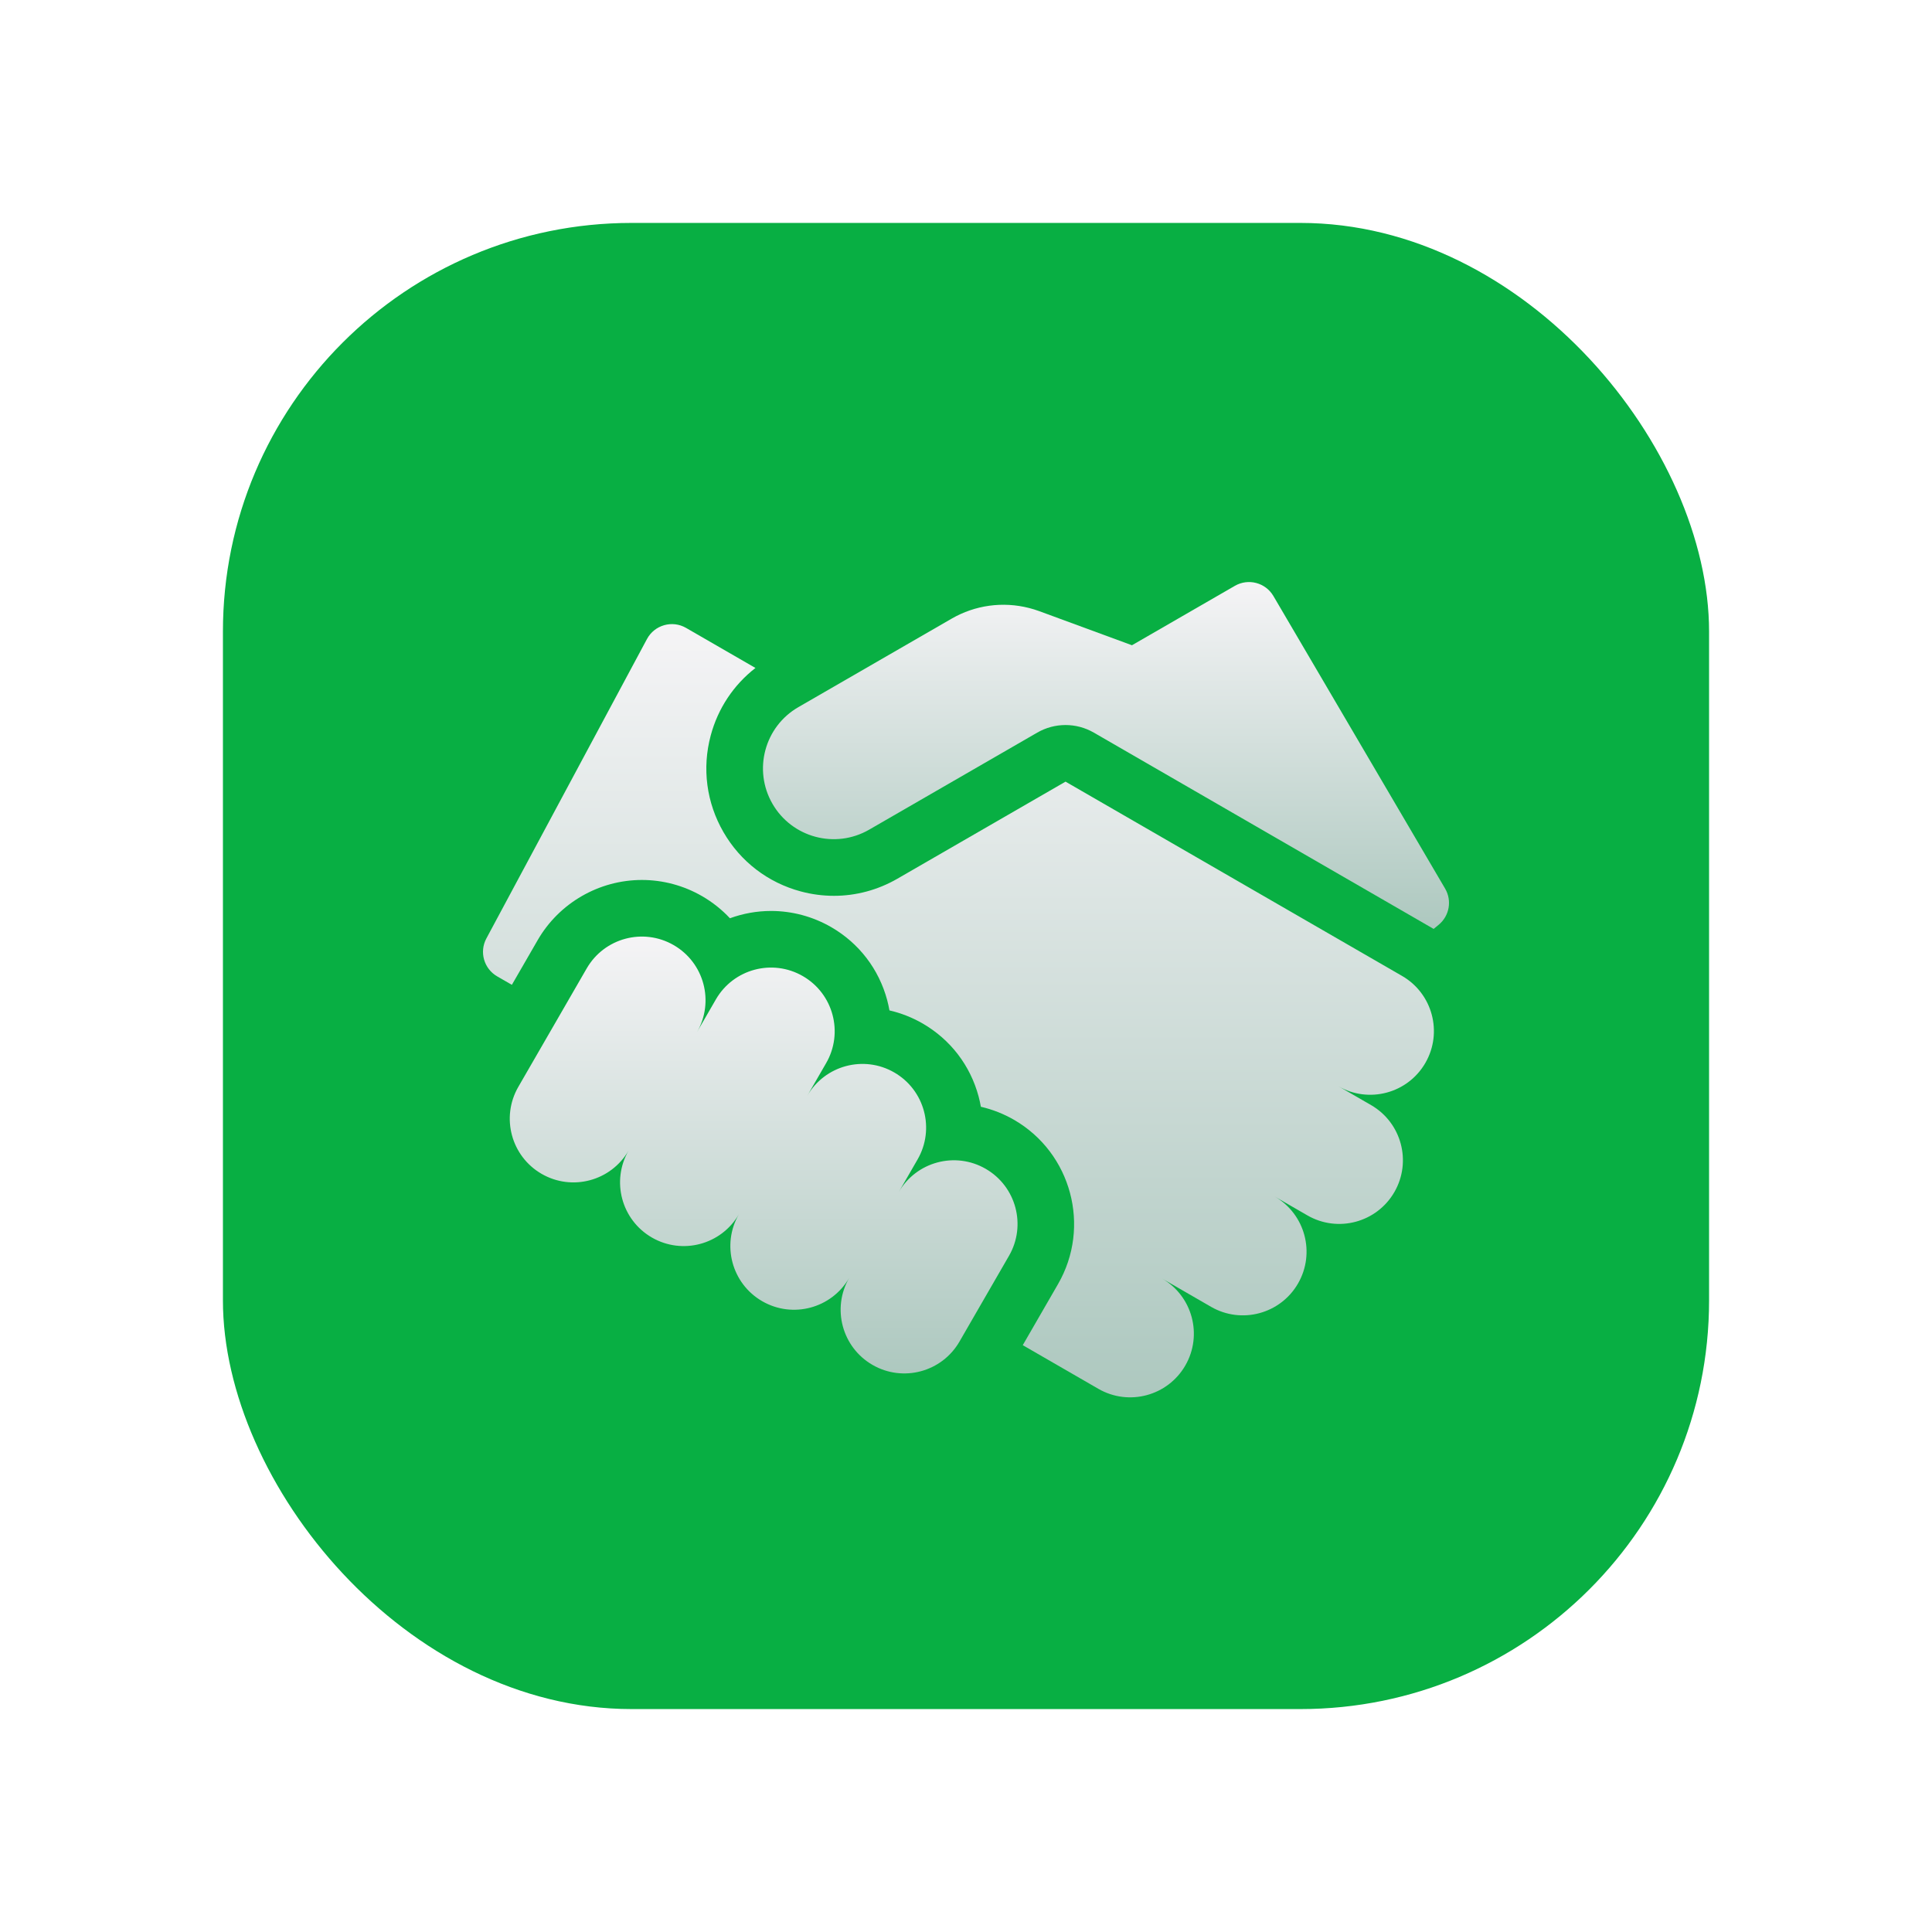 <svg xmlns="http://www.w3.org/2000/svg" fill="none" viewBox="0 0 260 260" height="260" width="260">
<g filter="url(#filter0_d_589_38)">
<rect fill="#08AF43" rx="55" height="200" width="200" y="22.5" x="30"></rect>
<g filter="url(#filter1_dii_589_38)">
<path fill="url(#paint0_linear_589_38)" d="M194.476 108.893L171.37 69.522C170.311 67.717 167.994 67.105 166.181 68.152L152.334 76.146L139.861 71.558C139.402 71.39 138.937 71.248 138.469 71.129C134.957 70.236 131.234 70.737 128.058 72.571L107.44 84.475C102.886 87.104 101.326 92.927 103.955 97.482C106.584 102.036 112.407 103.596 116.962 100.967L139.586 87.904C141.943 86.543 144.847 86.543 147.204 87.904C147.204 87.904 192.787 114.23 192.933 114.321L193.612 113.762C195.057 112.572 195.424 110.508 194.476 108.893Z"></path>
<path fill="url(#paint1_linear_589_38)" d="M188.684 120.648L143.395 94.501L120.77 107.563C118.129 109.088 115.198 109.867 112.229 109.867C110.74 109.867 109.241 109.671 107.765 109.276C103.343 108.091 99.647 105.255 97.358 101.29C95.069 97.326 94.461 92.707 95.646 88.285C96.624 84.634 98.73 81.481 101.665 79.203L92.327 73.812C90.465 72.737 88.083 73.415 87.066 75.31L65.453 115.605C64.481 117.418 65.123 119.675 66.905 120.704L68.885 121.846L72.359 115.828C75.242 110.835 80.616 107.733 86.385 107.733C89.216 107.733 92.012 108.483 94.471 109.903C95.885 110.72 97.147 111.726 98.23 112.887C99.981 112.248 101.852 111.904 103.767 111.904C106.597 111.904 109.393 112.655 111.852 114.075C115.596 116.236 118.275 119.727 119.394 123.903C119.517 124.362 119.616 124.824 119.698 125.287C121.255 125.646 122.76 126.236 124.156 127.042C127.9 129.203 130.578 132.694 131.697 136.87C131.82 137.33 131.919 137.791 132.001 138.254C133.559 138.614 135.063 139.203 136.459 140.009C144.188 144.472 146.846 154.391 142.384 162.12L137.639 170.338L147.809 176.21C151.908 178.576 157.149 177.172 159.515 173.073C161.882 168.974 160.477 163.734 156.379 161.367L162.976 165.176C167.074 167.542 172.315 166.138 174.681 162.039C177.048 157.941 175.643 152.7 171.545 150.333L175.943 152.872C180.041 155.239 185.282 153.834 187.649 149.735C190.015 145.637 188.611 140.396 184.512 138.03L180.114 135.491C184.213 137.857 189.454 136.453 191.82 132.354C194.186 128.255 192.782 123.014 188.684 120.648Z"></path>
<path fill="url(#paint2_linear_589_38)" d="M132.65 146.606C128.552 144.239 123.311 145.644 120.944 149.742L123.483 145.345C125.85 141.246 124.446 136.005 120.347 133.639C116.248 131.272 111.008 132.677 108.641 136.775L111.18 132.377C113.547 128.279 112.142 123.038 108.044 120.672C103.945 118.305 98.704 119.71 96.338 123.808L93.799 128.206C96.165 124.107 94.761 118.866 90.662 116.5C86.564 114.134 81.323 115.538 78.956 119.636L69.752 135.578C67.386 139.677 68.79 144.918 72.889 147.284C76.987 149.651 82.228 148.246 84.594 144.148C82.228 148.246 83.632 153.487 87.731 155.853C91.829 158.22 97.071 156.815 99.437 152.717C97.07 156.815 98.475 162.056 102.574 164.422C106.672 166.789 111.913 165.385 114.279 161.286C111.913 165.384 113.317 170.625 117.416 172.992C121.514 175.358 126.756 173.954 129.122 169.855L135.787 158.311C138.153 154.213 136.749 148.972 132.65 146.606Z"></path>
</g>
</g>
<defs>
<filter color-interpolation-filters="sRGB" filterUnits="userSpaceOnUse" height="260" width="260" y="0" x="0" id="filter0_d_589_38">
<feFlood result="BackgroundImageFix" flood-opacity="0"></feFlood>
<feColorMatrix result="hardAlpha" values="0 0 0 0 0 0 0 0 0 0 0 0 0 0 0 0 0 0 127 0" type="matrix" in="SourceAlpha"></feColorMatrix>
<feOffset dy="7.5"></feOffset>
<feGaussianBlur stdDeviation="15"></feGaussianBlur>
<feComposite operator="out" in2="hardAlpha"></feComposite>
<feColorMatrix values="0 0 0 0 0.037 0 0 0 0 0.108 0 0 0 0 0.166 0 0 0 0.16 0" type="matrix"></feColorMatrix>
<feBlend result="effect1_dropShadow_589_38" in2="BackgroundImageFix" mode="normal"></feBlend>
<feBlend result="shape" in2="effect1_dropShadow_589_38" in="SourceGraphic" mode="normal"></feBlend>
</filter>
<filter color-interpolation-filters="sRGB" filterUnits="userSpaceOnUse" height="126.811" width="147.092" y="62.283" x="56.454" id="filter1_dii_589_38">
<feFlood result="BackgroundImageFix" flood-opacity="0"></feFlood>
<feColorMatrix result="hardAlpha" values="0 0 0 0 0 0 0 0 0 0 0 0 0 0 0 0 0 0 127 0" type="matrix" in="SourceAlpha"></feColorMatrix>
<feOffset dy="3.189"></feOffset>
<feGaussianBlur stdDeviation="4.273"></feGaussianBlur>
<feColorMatrix values="0 0 0 0 0.063 0 0 0 0 0.005 0 0 0 0 0.188 0 0 0 0.2 0" type="matrix"></feColorMatrix>
<feBlend result="effect1_dropShadow_589_38" in2="BackgroundImageFix" mode="normal"></feBlend>
<feBlend result="shape" in2="effect1_dropShadow_589_38" in="SourceGraphic" mode="normal"></feBlend>
<feColorMatrix result="hardAlpha" values="0 0 0 0 0 0 0 0 0 0 0 0 0 0 0 0 0 0 127 0" type="matrix" in="SourceAlpha"></feColorMatrix>
<feOffset dy="2.852"></feOffset>
<feGaussianBlur stdDeviation="3.033"></feGaussianBlur>
<feComposite k3="1" k2="-1" operator="arithmetic" in2="hardAlpha"></feComposite>
<feColorMatrix values="0 0 0 0 0.954 0 0 0 0 0.954 0 0 0 0 0.954 0 0 0 1 0" type="matrix"></feColorMatrix>
<feBlend result="effect2_innerShadow_589_38" in2="shape" mode="normal"></feBlend>
<feColorMatrix result="hardAlpha" values="0 0 0 0 0 0 0 0 0 0 0 0 0 0 0 0 0 0 127 0" type="matrix" in="SourceAlpha"></feColorMatrix>
<feOffset dy="-2.852"></feOffset>
<feGaussianBlur stdDeviation="3.033"></feGaussianBlur>
<feComposite k3="1" k2="-1" operator="arithmetic" in2="hardAlpha"></feComposite>
<feColorMatrix values="0 0 0 0 0.89 0 0 0 0 0.89 0 0 0 0 0.89 0 0 0 1 0" type="matrix"></feColorMatrix>
<feBlend result="effect3_innerShadow_589_38" in2="effect2_innerShadow_589_38" mode="normal"></feBlend>
</filter>
<linearGradient gradientUnits="userSpaceOnUse" y2="114.321" x2="148.839" y1="67.641" x1="148.839" id="paint0_linear_589_38">
<stop stop-color="#F5F4F6"></stop>
<stop stop-color="#ADC8BF" offset="1"></stop>
</linearGradient>
<linearGradient gradientUnits="userSpaceOnUse" y2="177.359" x2="128.985" y1="73.301" x1="128.985" id="paint1_linear_589_38">
<stop stop-color="#F5F4F6"></stop>
<stop stop-color="#ADC8BF" offset="1"></stop>
</linearGradient>
<linearGradient gradientUnits="userSpaceOnUse" y2="174.141" x2="102.769" y1="115.35" x1="102.769" id="paint2_linear_589_38">
<stop stop-color="#F5F4F6"></stop>
<stop stop-color="#ADC8BF" offset="1"></stop>
</linearGradient>
</defs>
</svg>
